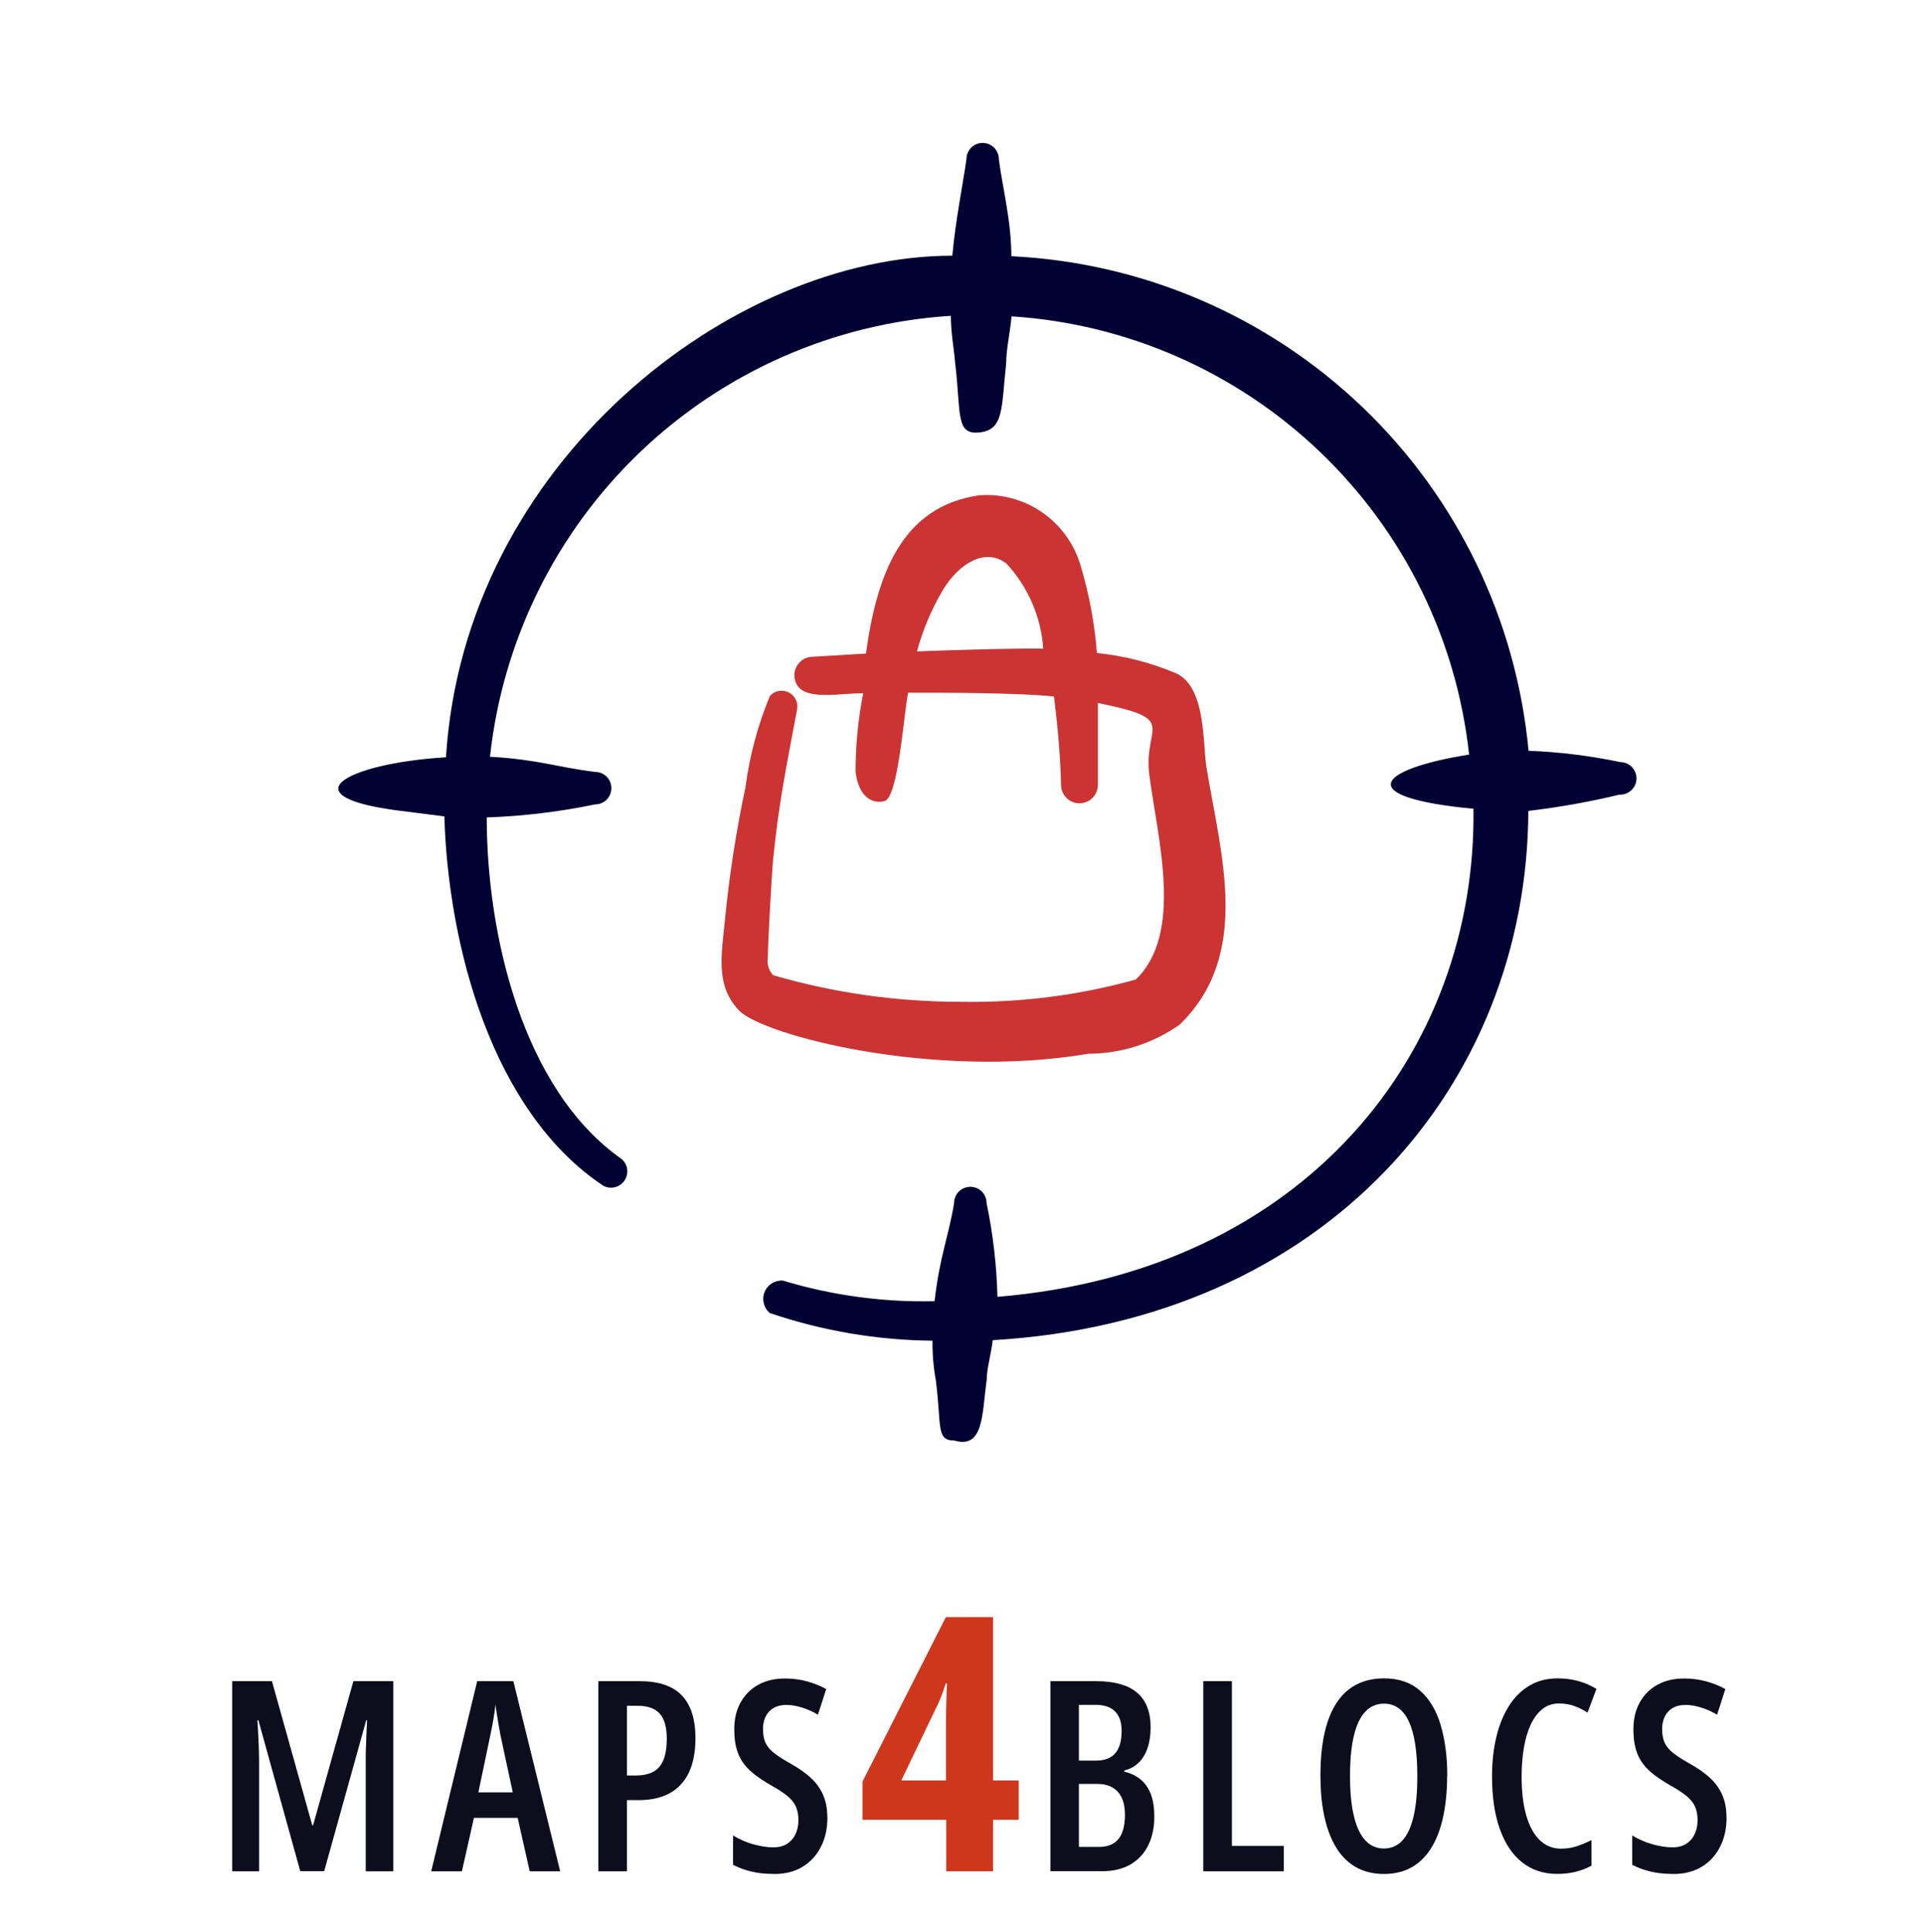 <?xml version="1.0" encoding="UTF-8"?>
<svg xmlns="http://www.w3.org/2000/svg" viewBox="0 0 260 261.12">
  <defs>
    <style>
      .cls-1 {
        fill: #0e0d1d;
      }

      .cls-2 {
        fill: #003;
      }

      .cls-2, .cls-3 {
        fill-rule: evenodd;
      }

      .cls-3 {
        fill: #c33;
      }

      .cls-4 {
        fill: #cf371d;
      }
    </style>
  </defs>
  <g id="maps4blocs_TEXT" data-name="maps4blocs TEXT">
    <g>
      <path class="cls-1" d="M40.6,252.94l-5.66-20.41h-.14c.06.79.1,1.51.13,2.17s.05,1.25.07,1.78.03.97.03,1.34v15.12h-3.64v-25.7h5.38l5.45,19.48h.11l5.45-19.48h5.4v25.7h-3.73v-15.1c0-.42,0-.89.02-1.42s.03-1.1.06-1.75l.1-2.13h-.12l-5.68,20.39h-3.22Z"/>
      <path class="cls-1" d="M71.62,252.94l-1.63-7.22h-5.91l-1.63,7.22h-4.15l6.22-25.7h4.89l6.33,25.7h-4.11ZM69.33,242.27l-1.67-7.75c-.09-.5-.18-.99-.26-1.47s-.16-.93-.23-1.38-.13-.87-.19-1.28c-.04.4-.08.82-.15,1.27s-.14.9-.23,1.37-.18.95-.29,1.44l-1.63,7.8h4.66Z"/>
      <path class="cls-1" d="M86.48,227.24c2.57,0,4.47.64,5.7,1.92s1.85,3.22,1.85,5.81c0,1.31-.16,2.48-.47,3.52s-.79,1.91-1.43,2.63-1.44,1.27-2.4,1.64-2.1.56-3.41.56h-1.55v9.62h-3.87v-25.7h5.57ZM86.23,230.57h-1.46v9.42h1.18c.96,0,1.75-.17,2.37-.5s1.08-.87,1.38-1.6.45-1.69.45-2.87c0-1.57-.32-2.7-.96-3.4s-1.63-1.05-2.96-1.05Z"/>
      <path class="cls-1" d="M111.87,245.67c0,1.5-.29,2.82-.88,3.97s-1.41,2.04-2.48,2.69-2.33.97-3.78.97c-.69,0-1.36-.04-2-.12s-1.27-.22-1.86-.4-1.18-.43-1.76-.72v-3.97c.87.53,1.78.93,2.75,1.2s1.87.41,2.7.41c.74,0,1.36-.16,1.86-.48s.88-.76,1.14-1.31.39-1.17.39-1.85c0-.71-.11-1.33-.33-1.84s-.6-.99-1.14-1.44-1.3-.95-2.28-1.49c-.75-.43-1.43-.88-2.04-1.33s-1.13-.96-1.56-1.51-.76-1.21-.98-1.95-.34-1.63-.34-2.65c-.02-1.39.25-2.62.82-3.67s1.37-1.87,2.42-2.45,2.27-.86,3.67-.85c1.01,0,1.98.13,2.93.39s1.81.6,2.59,1.04l-1.12,3.46c-.77-.45-1.52-.78-2.24-.99s-1.4-.33-2.03-.33c-.68,0-1.25.14-1.72.41s-.83.66-1.07,1.14-.37,1.05-.37,1.68c0,.75.11,1.38.34,1.88s.62.97,1.18,1.41,1.32.92,2.29,1.46c1.09.61,2,1.26,2.72,1.94s1.27,1.46,1.63,2.31.54,1.85.54,2.99Z"/>
      <path class="cls-4" d="M137.74,245.98h-3.47v6.96h-6.33v-6.96h-11.32v-5.18l11.27-22.22h6.38v22.08h3.47v5.32ZM127.9,240.66v-7.92c0-.23,0-.61.01-1.11s.02-1.05.04-1.62.03-1.08.05-1.54.03-.76.05-.91h-.19c-.2.69-.43,1.34-.68,1.95s-.52,1.19-.8,1.73l-4.52,9.42h6.05Z"/>
      <path class="cls-1" d="M142.01,227.24h6.19c2.45,0,4.29.51,5.52,1.54s1.85,2.59,1.85,4.7c0,1.05-.14,1.99-.41,2.79s-.68,1.47-1.21,1.99-1.18.87-1.94,1.05v.16c.94.23,1.71.62,2.3,1.14s1.04,1.2,1.33,2.01.43,1.78.43,2.91c0,1.5-.28,2.8-.83,3.91s-1.35,1.97-2.41,2.58-2.33.91-3.81.91h-7v-25.7ZM145.87,237.98h2.3c1.2,0,2.07-.34,2.64-1.02s.84-1.69.84-3.02c0-1.14-.29-2-.88-2.6s-1.47-.9-2.65-.9h-2.25v7.54ZM145.87,241.13v8.51h2.78c1.14,0,2-.36,2.58-1.08s.87-1.81.87-3.28c0-.91-.15-1.68-.44-2.29s-.71-1.07-1.27-1.39-1.22-.47-2-.47h-2.51Z"/>
      <path class="cls-1" d="M162.69,252.94v-25.7h3.87v22.27h7.01v3.43h-10.88Z"/>
      <path class="cls-1" d="M195.66,240.06c0,1.93-.17,3.71-.5,5.33s-.84,3.02-1.53,4.2-1.57,2.1-2.65,2.74-2.37.97-3.86.97-2.81-.33-3.9-.98-1.98-1.58-2.67-2.77-1.2-2.59-1.53-4.21-.49-3.39-.49-5.31c0-2.91.32-5.33.97-7.29s1.61-3.42,2.88-4.4,2.86-1.48,4.75-1.48c1.99,0,3.62.56,4.88,1.67s2.19,2.66,2.78,4.65.89,4.28.89,6.88ZM182.53,240.06c0,2.14.17,3.94.52,5.4s.86,2.55,1.54,3.29,1.52,1.11,2.51,1.11,1.85-.36,2.51-1.08,1.17-1.8,1.51-3.25.51-3.27.51-5.46c0-3.27-.38-5.72-1.13-7.35s-1.88-2.44-3.38-2.44c-1.02,0-1.87.37-2.55,1.11s-1.19,1.83-1.53,3.28-.51,3.25-.51,5.41Z"/>
      <path class="cls-1" d="M210.84,230.25c-.89,0-1.66.25-2.3.76s-1.17,1.22-1.59,2.13-.72,1.96-.92,3.16-.3,2.47-.3,3.83c0,2.05.21,3.81.63,5.26s1.03,2.57,1.83,3.34,1.75,1.15,2.87,1.15c.76,0,1.48-.11,2.16-.34s1.33-.5,1.95-.82v3.46c-.66.36-1.37.64-2.14.83s-1.6.28-2.5.28c-1.84,0-3.42-.52-4.73-1.56s-2.32-2.55-3.02-4.52-1.05-4.34-1.05-7.12c0-1.88.19-3.61.56-5.21s.93-3,1.68-4.21,1.67-2.14,2.79-2.81,2.4-1,3.87-1c.94,0,1.84.12,2.71.35s1.71.59,2.51,1.07l-1.21,3.22c-.59-.39-1.19-.69-1.81-.91s-1.28-.33-1.97-.33Z"/>
      <path class="cls-1" d="M233.44,245.67c0,1.5-.29,2.82-.88,3.97s-1.41,2.04-2.48,2.69-2.33.97-3.78.97c-.69,0-1.36-.04-2-.12s-1.27-.22-1.86-.4-1.18-.43-1.76-.72v-3.97c.87.53,1.78.93,2.75,1.2s1.87.41,2.7.41c.74,0,1.36-.16,1.86-.48s.88-.76,1.14-1.31.39-1.17.39-1.85c0-.71-.11-1.33-.33-1.84s-.6-.99-1.14-1.44-1.3-.95-2.28-1.49c-.75-.43-1.43-.88-2.04-1.33s-1.13-.96-1.56-1.51-.76-1.21-.98-1.95-.34-1.63-.34-2.65c-.02-1.39.25-2.62.82-3.67s1.37-1.87,2.42-2.45,2.27-.86,3.67-.85c1.01,0,1.98.13,2.93.39s1.81.6,2.59,1.04l-1.12,3.46c-.77-.45-1.52-.78-2.24-.99s-1.4-.33-2.03-.33c-.68,0-1.25.14-1.72.41s-.83.66-1.07,1.14-.37,1.05-.37,1.68c0,.75.11,1.38.34,1.88s.62.97,1.18,1.41,1.32.92,2.29,1.46c1.09.61,2,1.26,2.72,1.94s1.27,1.46,1.63,2.31.54,1.85.54,2.99Z"/>
    </g>
  </g>
  <g id="store_ICON_2" data-name="store ICON 2">
    <path class="cls-3" d="M147.14,142.43c4.44,0,8.77-1.39,12.39-3.96,9.68-9.46,5.57-22.8,3.59-34.74-.51-2.93,0-10.99-4.18-12.75-3.39-1.43-6.97-2.34-10.63-2.71-.31-4-1.05-7.96-2.2-11.8-.85-2.9-2.66-5.43-5.14-7.17-2.48-1.73-5.48-2.57-8.5-2.36-10.63,1.47-13.93,10.85-15.39,21.4l-7.33.44c-.61.03-1.19.29-1.62.73s-.69,1.01-.73,1.62c0,3.96,5.57,2.57,9.31,2.57-.69,3.5-1.04,7.06-1.03,10.63.37,3.08,1.98,4.4,3.89,3.96,1.91-.44,2.64-12.09,3.22-14.66,5.35,0,14.66,0,19.72.51.51,4.18.88,8.36.95,11.95,0,.66.26,1.29.73,1.76s1.1.73,1.76.73,1.29-.26,1.76-.73.73-1.1.73-1.76v-11.07c11.21,2.27,6.08,2.93,6.96,9.75,1.17,8.87,4.62,21.4-1.83,27.63-7.75,2.16-15.78,3.17-23.82,3.01-8.53,0-17.02-1.21-25.21-3.59-.29-.3-.5-.66-.63-1.05-.13-.39-.16-.81-.1-1.22,0-1.47.44-10.12.73-13.49.81-7.77,1.61-11.51,3.23-20.16.09-.46.03-.93-.18-1.35-.21-.42-.54-.76-.96-.96-.42-.21-.89-.27-1.35-.19-.46.09-.87.32-1.18.67-1.64,3.94-2.75,8.08-3.3,12.31-1.27,5.95-2.2,11.97-2.79,18.03-.44,4.62-1.32,8.8,1.91,12.17,3.23,3.37,26.31,9.38,47.2,5.86ZM123.98,88.04c.8-2.96,2.01-5.8,3.59-8.43,2.13-3.44,5.64-5.64,8.5-3.44,2.93,3.15,4.69,7.21,4.98,11.51-4.62-.07-13.05.22-17.08.37Z"/>
    <path class="cls-2" d="M219.13,103.02c-4.1-.86-8.27-1.38-12.46-1.54-1.66-17.69-9.64-34.2-22.49-46.48-12.85-12.28-29.69-19.51-47.44-20.37,0-4.84-1.25-9.53-1.69-13.12,0-.58-.23-1.14-.64-1.55-.41-.41-.97-.64-1.55-.64s-1.14.23-1.55.64c-.41.41-.64.97-.64,1.55-.51,3.59-1.47,8.21-1.91,13.05-29.83,0-65.97,28-68.46,67.8-13.49.81-21.99,5.42-5.42,7.33l5.2.66c.51,17.37,6.38,39.87,21.48,49.92.48.26,1.03.33,1.56.21.53-.13.99-.44,1.3-.89.31-.44.44-.99.38-1.53-.07-.54-.33-1.03-.74-1.39-13.41-9.38-18.25-30.35-18.25-46.18,4.93-.17,9.83-.76,14.66-1.76.58,0,1.14-.23,1.55-.64.41-.41.64-.97.64-1.56s-.23-1.14-.64-1.55c-.41-.41-.97-.64-1.55-.64-5.28-.66-7.77-1.69-14.22-2.05,1.7-15.68,8.88-30.26,20.28-41.17,11.4-10.9,26.28-17.43,42.03-18.43,0,2.35.44,4.54.59,6.45.81,6.74,0,9.68,3.3,9.31,3.3-.37,2.93-3.23,3.59-9.31,0-1.91.51-4.03.73-6.38,15.63,1.01,30.41,7.51,41.72,18.34,11.32,10.83,18.45,25.31,20.14,40.89-12.68,2.05-15.69,5.79.59,7.33.44,32.84-22.72,62.52-64.36,65.97-.1-4.26-.6-8.51-1.47-12.68,0-.58-.23-1.14-.64-1.55s-.97-.64-1.55-.64-1.14.23-1.56.64c-.41.41-.64.97-.64,1.55-.73,4.47-1.98,7.33-2.64,13.27-6.95.16-13.87-.78-20.52-2.79-.52-.03-1.05.1-1.49.38-.44.28-.79.69-.98,1.18-.2.49-.23,1.02-.1,1.53.13.51.41.97.82,1.3,7.08,2.41,14.51,3.67,21.99,3.74-.02,1.77.12,3.54.44,5.28.81,6.23,0,8.21,2.49,8.21,4.03,1.17,3.74-3.52,4.4-8.21,0-1.54.59-3.37.81-5.35,45.15-2.64,72.27-34.52,72.42-71.54,4.14-.49,8.26-1.22,12.31-2.2.29.01.58-.03.85-.13.27-.1.52-.25.74-.44.21-.19.39-.43.51-.69s.19-.54.21-.83-.03-.58-.13-.85c-.1-.27-.25-.52-.44-.74-.19-.21-.43-.39-.69-.51-.26-.12-.55-.19-.83-.21Z"/>
  </g>
</svg>